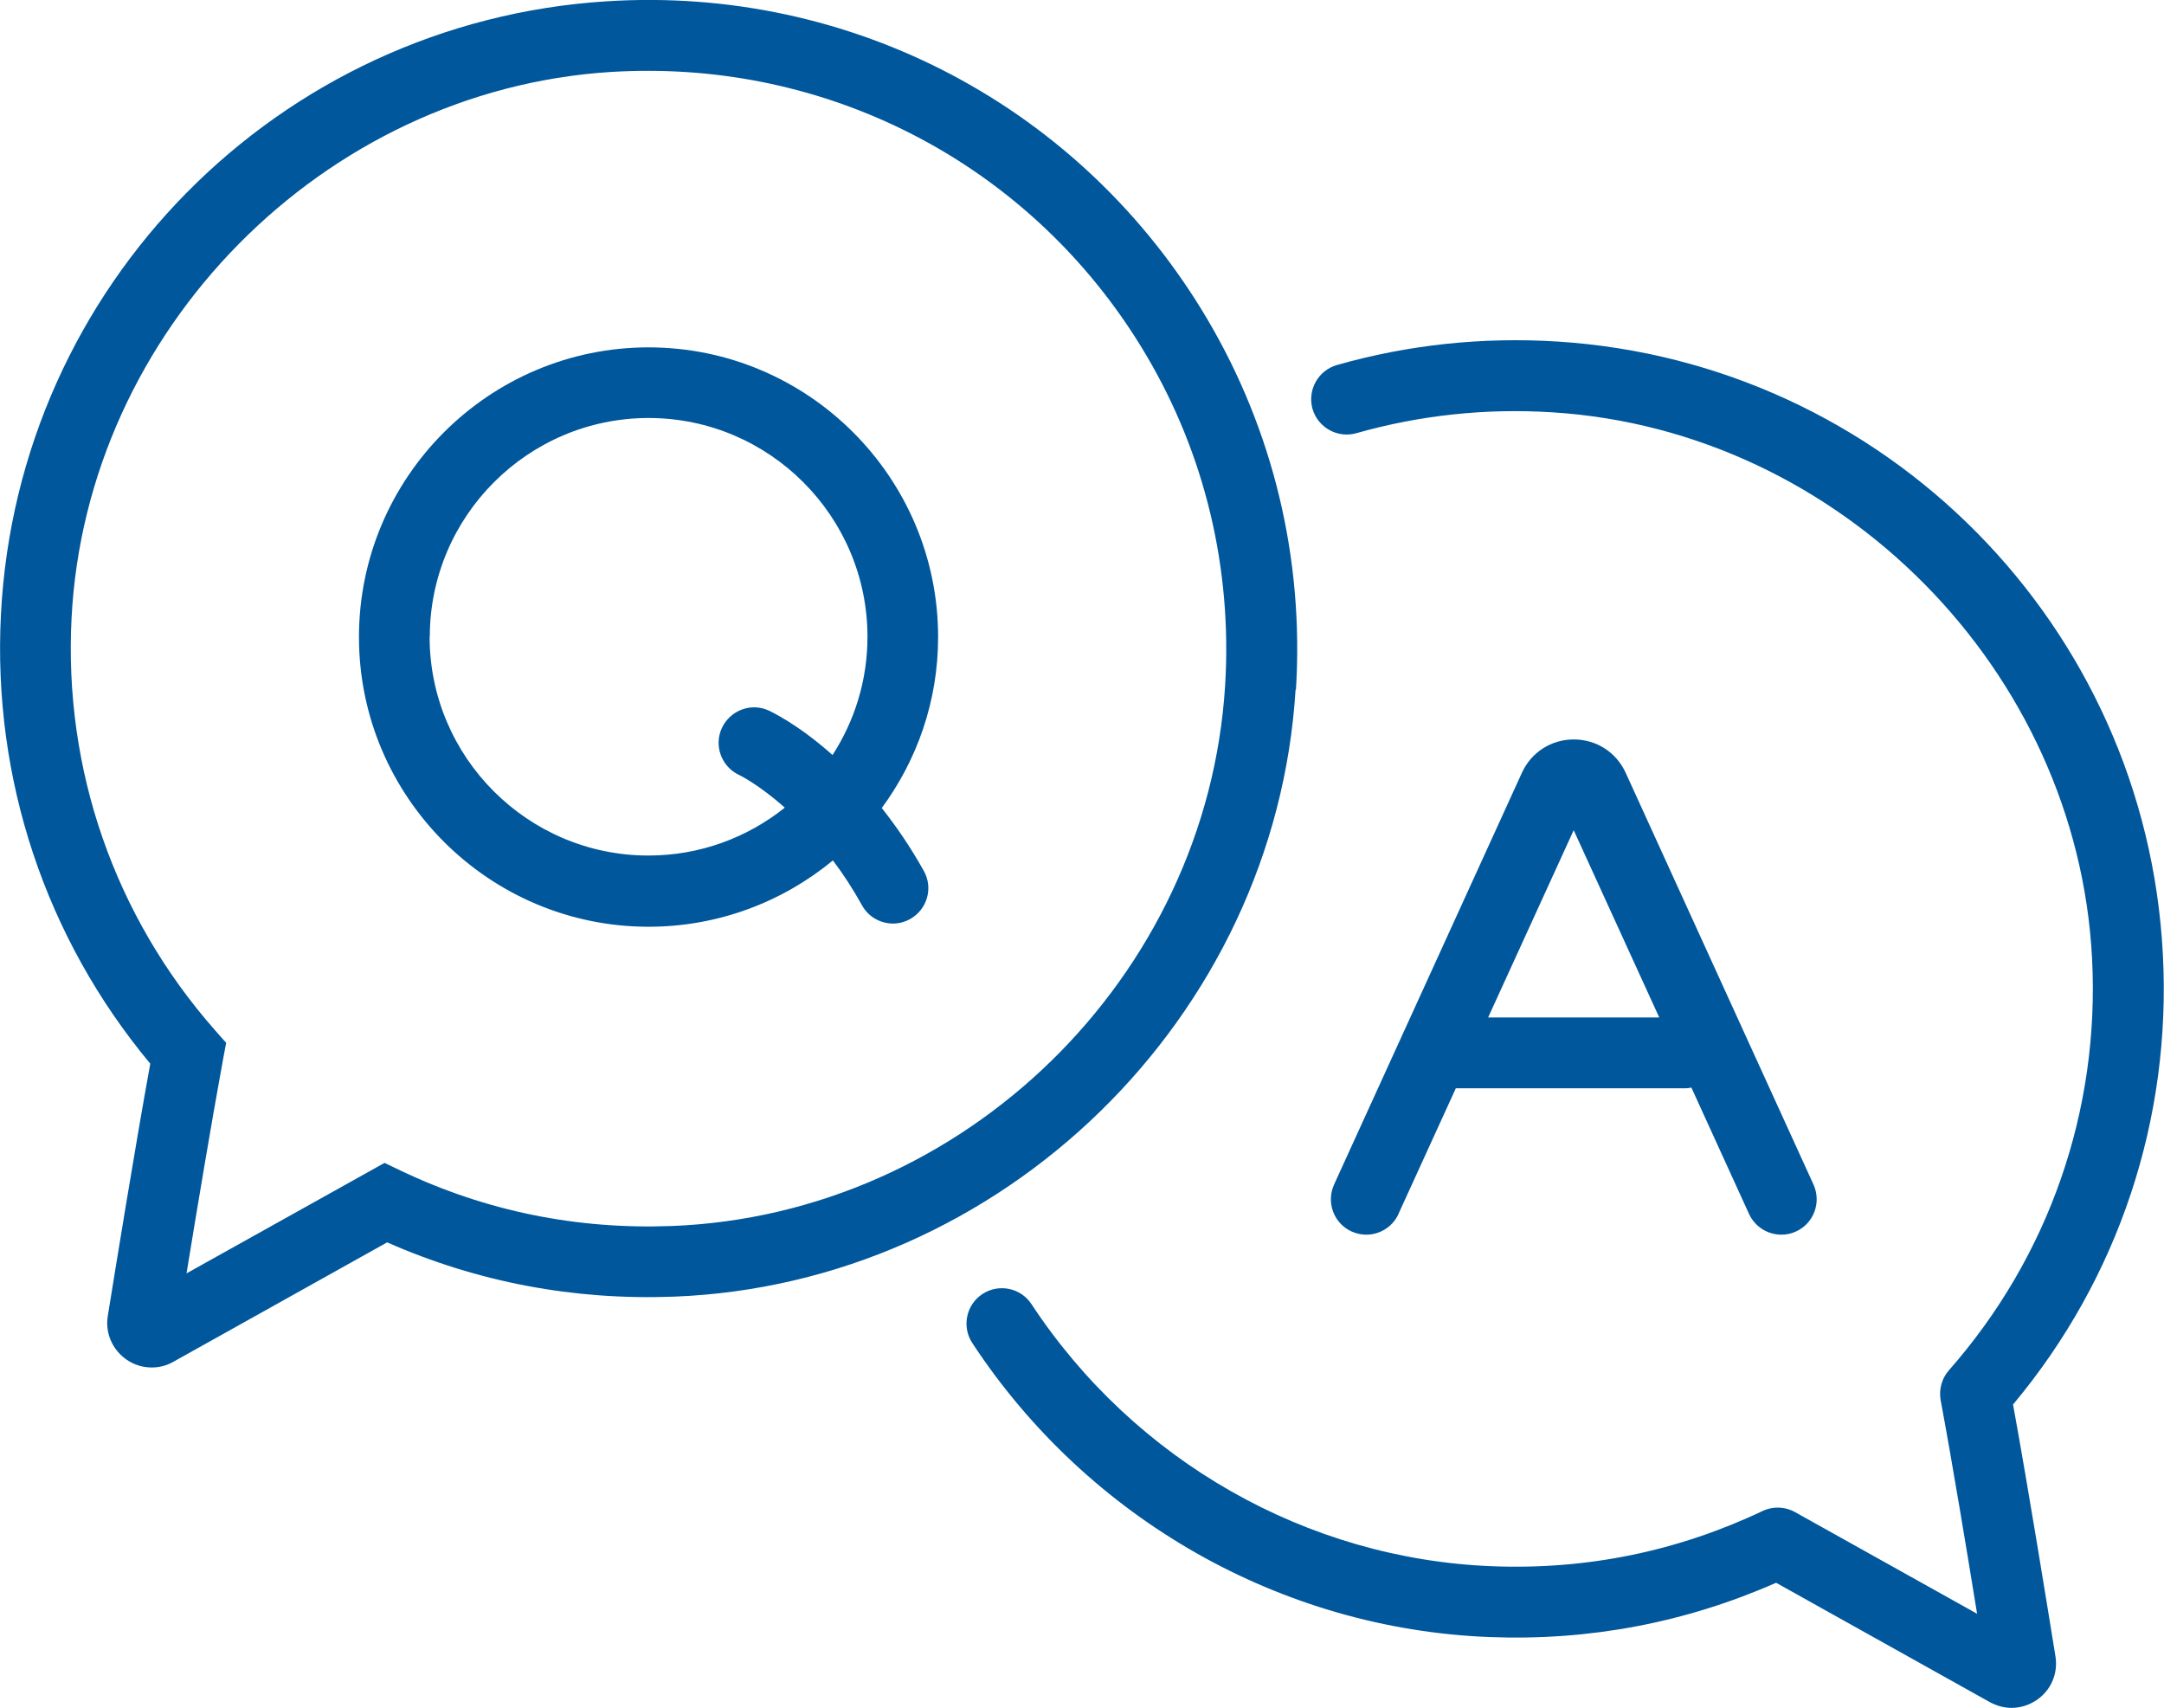 <?xml version="1.0" encoding="UTF-8"?>
<svg id="_レイヤー_2" data-name="レイヤー 2" xmlns="http://www.w3.org/2000/svg" viewBox="0 0 115.2 90.9">
  <defs>
    <style>
      .cls-1 {
        fill: #00579c;
      }
    </style>
  </defs>
  <g id="_レイヤー_1-2" data-name="レイヤー 1">
    <g>
      <path class="cls-1" d="M107.19,74.73c5.59-6.7,8.41-15.16,7.95-23.92-.9-17.49-14.76-31.52-32.23-32.63-4-.25-7.95.17-11.74,1.25-1,.29-1.58,1.33-1.3,2.33.29,1,1.33,1.58,2.33,1.3,3.38-.96,6.9-1.34,10.47-1.11,15.3.97,27.91,13.74,28.7,29.06.42,8.08-2.29,15.87-7.62,21.93-.38.43-.54,1.02-.44,1.59.63,3.38,1.4,8.05,1.94,11.37l-9.69-5.41c-.53-.3-1.18-.32-1.73-.06-4.51,2.14-9.35,3.14-14.39,2.94-9.86-.38-19.03-5.6-24.53-13.95-.57-.87-1.74-1.11-2.61-.54-.87.57-1.11,1.74-.54,2.61,6.16,9.37,16.45,15.22,27.53,15.65,5.32.21,10.45-.77,15.26-2.89l11.37,6.35c.37.2.77.31,1.16.31.48,0,.95-.15,1.36-.43.75-.52,1.13-1.41.98-2.32-.42-2.6-1.43-8.86-2.26-13.42Z"/>
      <path class="cls-1" d="M68.99,36.71c.43-6.97-1.21-13.79-4.73-19.74C57.6,5.72,45.35-.77,32.28.07,14.81,1.18.95,15.21.05,32.7c-.45,8.76,2.37,17.22,7.95,23.92-.83,4.56-1.84,10.82-2.26,13.42-.15.9.23,1.79.98,2.32.41.29.88.43,1.36.43.4,0,.8-.1,1.16-.31l11.37-6.35c4.81,2.12,9.94,3.09,15.26,2.89,17.49-.67,32.03-14.87,33.1-32.32ZM35.74,65.26c-5.03.19-9.88-.79-14.39-2.94l-.88-.42-10.54,5.88c.54-3.31,1.32-7.99,1.94-11.37l.17-.9-.61-.69c-5.33-6.06-8.04-13.85-7.62-21.93.79-15.32,13.4-28.09,28.7-29.06.67-.04,1.33-.06,2-.06,10.89,0,20.91,5.67,26.5,15.12h0c3.14,5.3,4.59,11.38,4.21,17.59-.96,15.54-13.91,28.19-29.48,28.78Z"/>
      <path class="cls-1" d="M74.44,64.63l3.06-6.7h12.18c.12,0,.24-.01.36-.04l3.07,6.73c.32.69,1,1.1,1.72,1.1.26,0,.53-.05.78-.17.95-.43,1.36-1.55.93-2.5l-10-21.92c-.5-1.09-1.56-1.77-2.76-1.77h0c-1.2,0-2.26.68-2.76,1.77l-10,21.92c-.43.95-.02,2.07.93,2.5.95.43,2.06.02,2.5-.93ZM83.77,44.18l4.56,9.98h-9.11l4.56-9.98Z"/>
      <path class="cls-1" d="M34.53,18.49c-8.5,0-15.42,6.92-15.42,15.42s6.92,15.42,15.42,15.42c3.72,0,7.14-1.33,9.81-3.53.53.7,1.05,1.49,1.55,2.39.34.62.99.97,1.65.97.31,0,.62-.08.91-.24.91-.51,1.24-1.65.73-2.56-.72-1.29-1.48-2.39-2.24-3.35,1.88-2.55,3-5.69,3-9.1,0-8.5-6.92-15.42-15.42-15.42ZM22.88,33.9c0-6.42,5.23-11.65,11.65-11.65s11.65,5.23,11.65,11.65c0,2.32-.69,4.48-1.86,6.29-1.85-1.65-3.29-2.32-3.4-2.37-.94-.43-2.05-.01-2.49.93-.44.94-.02,2.06.91,2.5.02,0,1.05.51,2.44,1.74-1.99,1.59-4.51,2.55-7.26,2.55-6.42,0-11.65-5.23-11.65-11.65Z"/>
    </g>
  </g>
</svg>